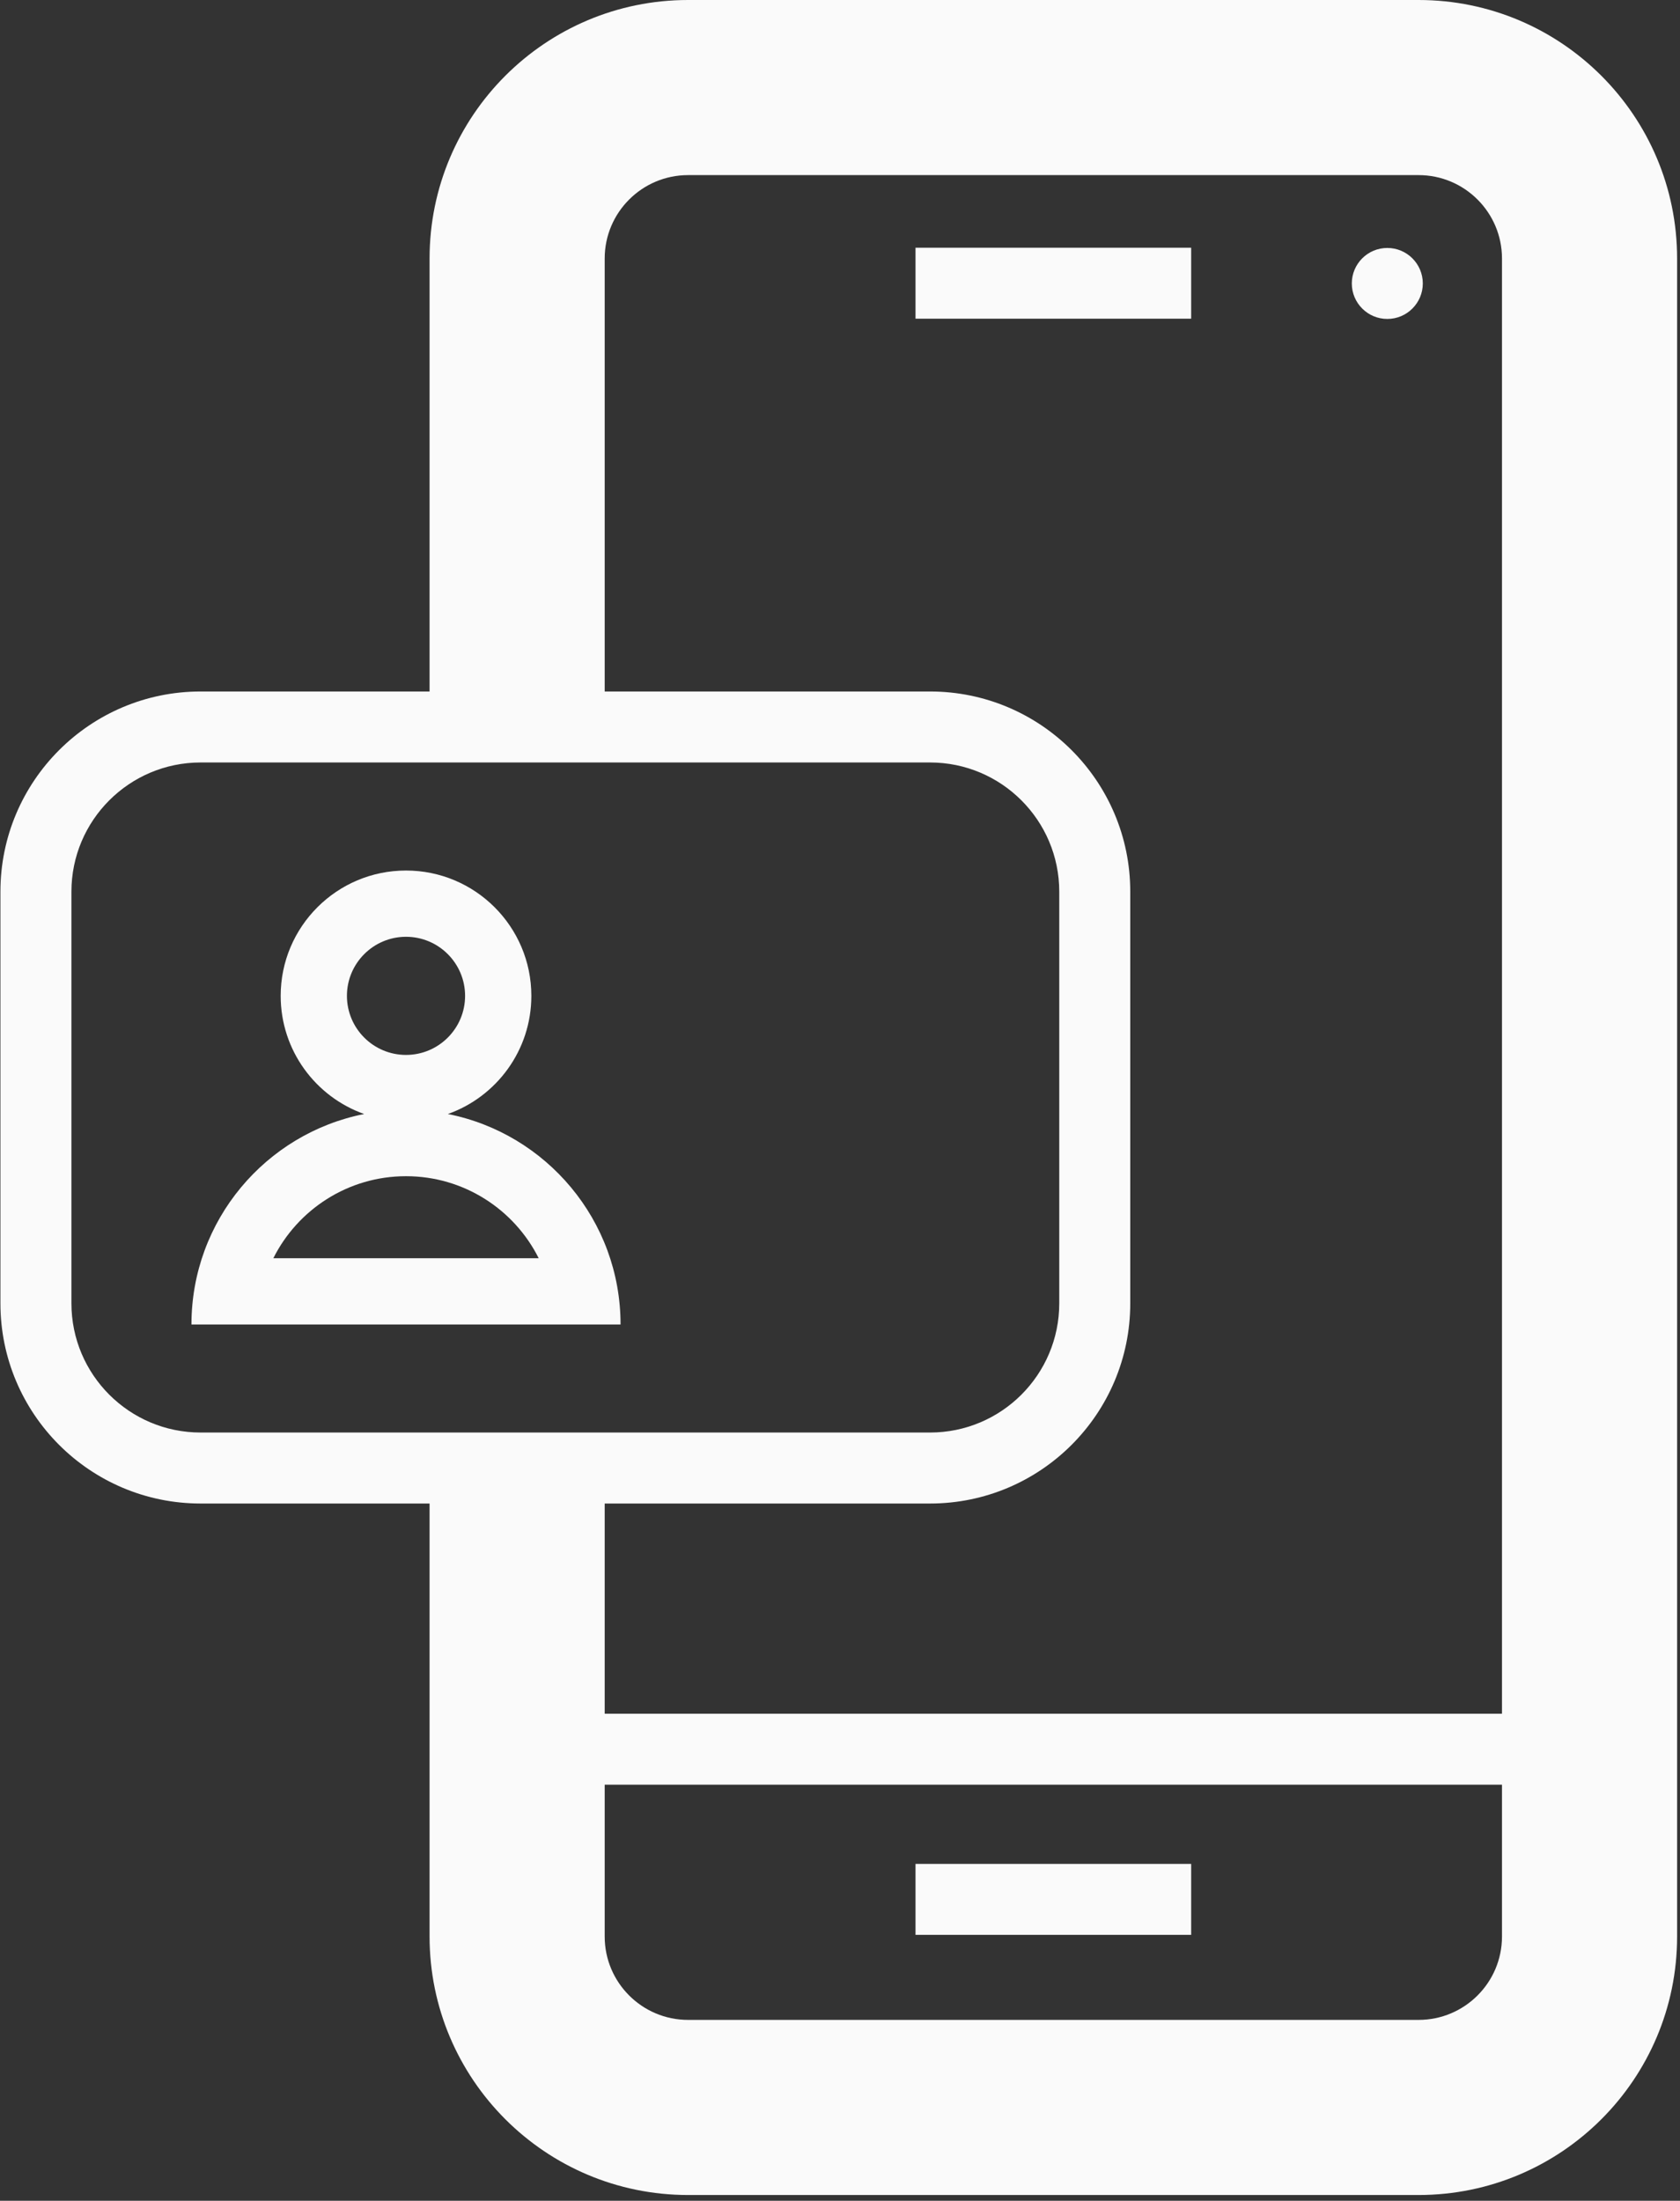 <?xml version="1.0" encoding="UTF-8" standalone="no"?>
<!DOCTYPE svg PUBLIC "-//W3C//DTD SVG 1.1//EN" "http://www.w3.org/Graphics/SVG/1.1/DTD/svg11.dtd">
<svg width="100%" height="100%" viewBox="0 0 71 93" version="1.1" xmlns="http://www.w3.org/2000/svg" xmlns:xlink="http://www.w3.org/1999/xlink" xml:space="preserve" xmlns:serif="http://www.serif.com/" style="fill-rule:evenodd;clip-rule:evenodd;stroke-linejoin:round;stroke-miterlimit:2;">
    <rect x="0" y="0" width="71" height="93" fill="#333333" stroke="none"/>
    <g transform="matrix(1,0,0,1,-46.49,-327.828)">
        <g transform="matrix(0.656,0,0,1,-68.147,-383.244)">
            <path d="M202.426,774.608L187.676,774.608C180.558,774.608 174.779,770.818 174.779,766.149L174.779,748.752C174.779,744.083 180.558,740.293 187.676,740.293L202.426,740.293L202.426,721.996C202.426,715.967 209.889,711.072 219.081,711.072L266.142,711.072C275.334,711.072 282.797,715.967 282.797,721.996L282.797,792.905C282.797,798.934 275.334,803.829 266.142,803.829L219.081,803.829C209.889,803.829 202.426,798.934 202.426,792.905L202.426,774.608ZM213.708,740.293L234.67,740.293C241.788,740.293 247.567,744.083 247.567,748.752L247.567,766.149C247.567,770.818 241.788,774.608 234.67,774.608L213.708,774.608L213.708,783.49L271.515,783.49L271.515,721.996C271.515,720.051 269.107,718.472 266.142,718.472L219.081,718.472C216.116,718.472 213.708,720.051 213.708,721.996L213.708,740.293ZM213.708,786.49L213.708,792.905C213.708,794.85 216.116,796.429 219.081,796.429L266.142,796.429C269.107,796.429 271.515,794.85 271.515,792.905L271.515,786.49L213.708,786.49ZM233.732,724.54L233.732,721.54L251.491,721.54L251.491,724.54L233.732,724.54ZM264.127,721.55C265.389,721.55 266.414,722.222 266.414,723.05C266.414,723.878 265.389,724.55 264.127,724.55C262.865,724.55 261.84,723.878 261.84,723.05C261.84,722.222 262.865,721.55 264.127,721.55ZM187.676,743.293C183.082,743.293 179.353,745.739 179.353,748.752L179.353,766.149C179.353,769.162 183.082,771.608 187.676,771.608L234.67,771.608C239.263,771.608 242.993,769.162 242.993,766.149L242.993,748.752C242.993,745.739 239.263,743.293 234.67,743.293L187.676,743.293ZM203.604,758.148C209.944,758.972 214.73,762.643 214.73,767.042L187.086,767.042C187.086,762.643 191.872,758.972 198.212,758.148C195.08,757.42 192.834,755.458 192.834,753.155C192.834,750.232 196.452,747.859 200.908,747.859C205.365,747.859 208.983,750.232 208.983,753.155C208.983,755.458 206.736,757.42 203.604,758.148ZM192.361,764.242C192.361,764.242 209.455,764.242 209.456,764.242C207.887,762.188 204.647,760.776 200.908,760.776C197.169,760.776 193.929,762.187 192.361,764.242ZM200.908,750.659C198.808,750.659 197.102,751.778 197.102,753.155C197.102,754.533 198.808,755.651 200.908,755.651C203.008,755.651 204.714,754.533 204.714,753.155C204.714,751.778 203.008,750.659 200.908,750.659ZM233.732,792.836L233.732,789.836L251.491,789.836L251.491,792.836L233.732,792.836Z" style="fill:rgb(250,250,250);"/>
        </g>
    </g>
</svg>
